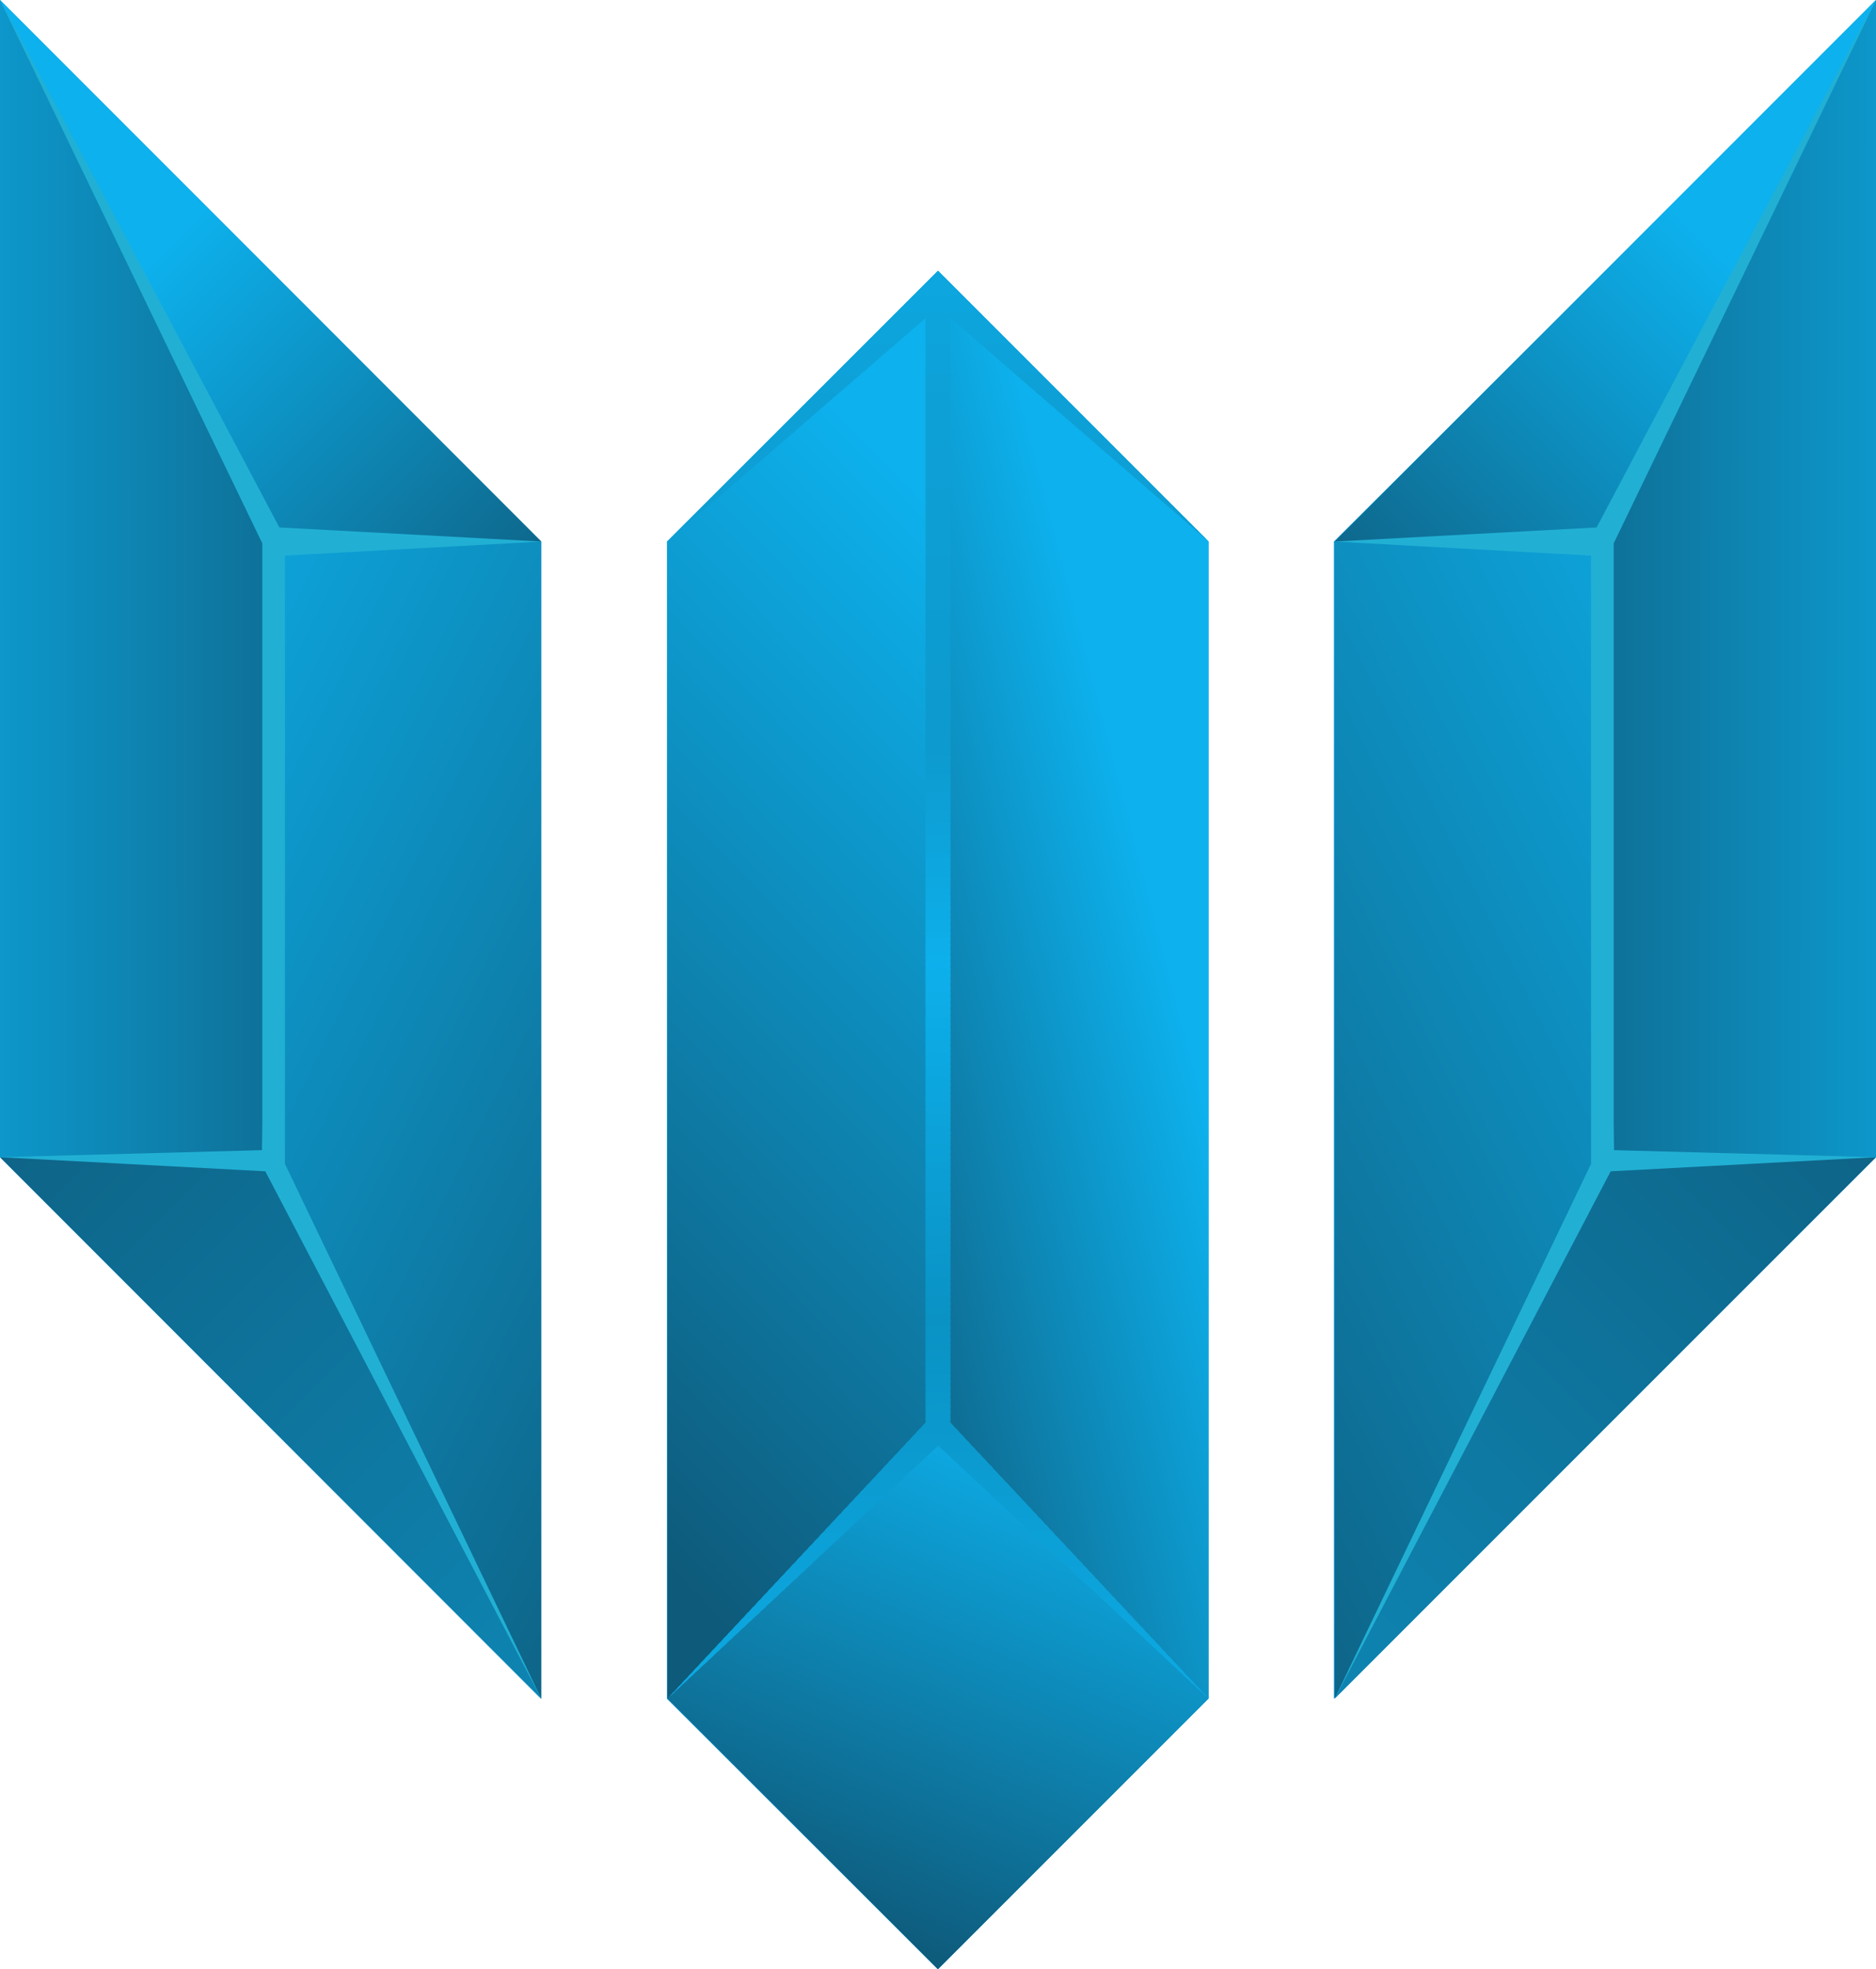<svg xmlns="http://www.w3.org/2000/svg" xmlns:xlink="http://www.w3.org/1999/xlink" viewBox="0 0 50.63 53.13"><defs><style>.cls-1,.cls-2{fill:none;}.cls-2{clip-rule:evenodd;}.cls-3{fill:#069bde;}.cls-100,.cls-101,.cls-102,.cls-103,.cls-104,.cls-105,.cls-11,.cls-114,.cls-12,.cls-13,.cls-14,.cls-15,.cls-16,.cls-17,.cls-18,.cls-19,.cls-20,.cls-21,.cls-22,.cls-23,.cls-24,.cls-25,.cls-26,.cls-27,.cls-28,.cls-29,.cls-3,.cls-30,.cls-31,.cls-32,.cls-33,.cls-34,.cls-35,.cls-36,.cls-37,.cls-38,.cls-39,.cls-40,.cls-41,.cls-42,.cls-43,.cls-44,.cls-45,.cls-46,.cls-47,.cls-48,.cls-49,.cls-50,.cls-51,.cls-52,.cls-53,.cls-54,.cls-55,.cls-56,.cls-57,.cls-58,.cls-59,.cls-60,.cls-61,.cls-62,.cls-63,.cls-64,.cls-65,.cls-66,.cls-67,.cls-68,.cls-69,.cls-70,.cls-71,.cls-72,.cls-73,.cls-74,.cls-75,.cls-76,.cls-77,.cls-78,.cls-79,.cls-80,.cls-81,.cls-82,.cls-83,.cls-84,.cls-85,.cls-86,.cls-87,.cls-88,.cls-89,.cls-90,.cls-91,.cls-92,.cls-93,.cls-94,.cls-95,.cls-96,.cls-97,.cls-98,.cls-99{fill-rule:evenodd;}.cls-4{clip-path:url(#clip-path);}.cls-5{fill:url(#linear-gradient);}.cls-6{clip-path:url(#clip-path-2);}.cls-7{fill:url(#linear-gradient-2);}.cls-8{clip-path:url(#clip-path-3);}.cls-9{fill:url(#linear-gradient-3);}.cls-10{clip-path:url(#clip-path-4);}.cls-11{fill:#0da7e0;}.cls-12{fill:#0da6df;}.cls-13{fill:#0da6de;}.cls-14{fill:#0da5de;}.cls-15{fill:#0da5dd;}.cls-16{fill:#0da4dc;}.cls-17{fill:#0da4db;}.cls-18{fill:#0da3db;}.cls-19{fill:#0da3da;}.cls-20{fill:#0da2d9;}.cls-21{fill:#0da1d8;}.cls-22{fill:#0da1d7;}.cls-23{fill:#0da0d7;}.cls-24{fill:#0da0d6;}.cls-25{fill:#0d9fd6;}.cls-26{fill:#0d9fd5;}.cls-27{fill:#0d9fd4;}.cls-28{fill:#0d9ed4;}.cls-29{fill:#0d9ed3;}.cls-30{fill:#0d9dd3;}.cls-31{fill:#0d9dd2;}.cls-32{fill:#0d9cd1;}.cls-33{fill:#0d9cd0;}.cls-34{fill:#0d9bd0;}.cls-35{fill:#0d9bcf;}.cls-36{fill:#0d9acf;}.cls-37{fill:#0d9ace;}.cls-38{fill:#0da8e0;}.cls-39{fill:#0da8e1;}.cls-40{fill:#0da9e2;}.cls-41{fill:#0da9e3;}.cls-42{fill:#0daae4;}.cls-43{fill:#0dabe5;}.cls-44{fill:#0dace6;}.cls-45{fill:#0dace7;}.cls-46{fill:#0dade8;}.cls-47{fill:#0daee9;}.cls-48{fill:#0daeea;}.cls-49{fill:#0dafeb;}.cls-50{fill:#0db0eb;}.cls-51{fill:#0db0ec;}.cls-52{fill:#0dafea;}.cls-53{fill:#0dabe6;}.cls-54{fill:#0cabe5;}.cls-55{fill:#0caae4;}.cls-56{fill:#0ca9e3;}.cls-57{fill:#0ca9e2;}.cls-58{fill:#0ca8e2;}.cls-59{fill:#0ca8e1;}.cls-60{fill:#0ca7e0;}.cls-61{fill:#0ca6df;}.cls-62{fill:#0ca6de;}.cls-63{fill:#0ca5de;}.cls-64{fill:#0ca5dd;}.cls-65{fill:#0ca4dc;}.cls-66{fill:#0ca4db;}.cls-67{fill:#0ca3db;}.cls-68{fill:#0ca3da;}.cls-69{fill:#0ca2d9;}.cls-70{fill:#0ca1d8;}.cls-71{fill:#0ba1d7;}.cls-72{fill:#0ba0d7;}.cls-73{fill:#0ba0d6;}.cls-74{fill:#0b9fd5;}.cls-75{fill:#0b9ed5;}.cls-76{fill:#0b9ed4;}.cls-77{fill:#0b9dd3;}.cls-78{fill:#0b9cd2;}.cls-79{fill:#0b9cd1;}.cls-80{fill:#0b9bd1;}.cls-81{fill:#0b9bd0;}.cls-82{fill:#0b9acf;}.cls-83{fill:#0b99ce;}.cls-84{fill:#0b99cd;}.cls-85{fill:#0b98cc;}.cls-86{fill:#0b97cb;}.cls-87{fill:#0a97ca;}.cls-88{fill:#0a96ca;}.cls-89{fill:#0a96c9;}.cls-90{fill:#0a95c8;}.cls-91{fill:#0a94c7;}.cls-92{fill:#0a94c6;}.cls-93{fill:#0a93c6;}.cls-94{fill:#0a93c5;}.cls-95{fill:#0a92c4;}.cls-96{fill:#0a95c7;}.cls-97{fill:#0b98cb;}.cls-98{fill:#0b9ace;}.cls-99{fill:#0b9bcf;}.cls-100{fill:#0b9dd2;}.cls-101{fill:#0b9ed3;}.cls-102{fill:#0ba1d8;}.cls-103{fill:#0ca7df;}.cls-104{fill:#0ca8e0;}.cls-105{fill:#0caae3;}.cls-106{clip-path:url(#clip-path-5);}.cls-107{fill:url(#linear-gradient-4);}.cls-108{clip-path:url(#clip-path-6);}.cls-109{fill:url(#linear-gradient-5);}.cls-110{clip-path:url(#clip-path-7);}.cls-111{fill:url(#linear-gradient-6);}.cls-112{clip-path:url(#clip-path-8);}.cls-113{fill:url(#linear-gradient-7);}.cls-114{fill:#21b0d4;}.cls-115{clip-path:url(#clip-path-9);}.cls-116{fill:url(#linear-gradient-8);}.cls-117{clip-path:url(#clip-path-10);}.cls-118{fill:url(#linear-gradient-9);}.cls-119{clip-path:url(#clip-path-11);}.cls-120{fill:url(#linear-gradient-10);}.cls-121{clip-path:url(#clip-path-12);}.cls-122{fill:url(#linear-gradient-11);}</style><clipPath id="clip-path"><rect class="cls-1" x="20.15" y="40.66" width="10.33" height="10.33" transform="translate(-24.99 31.32) rotate(-45)"/></clipPath><linearGradient id="linear-gradient" x1="22.65" y1="51.97" x2="28.48" y2="38.53" gradientUnits="userSpaceOnUse"><stop offset="0" stop-color="#0e5a7a"/><stop offset="1" stop-color="#0db1ed"/></linearGradient><clipPath id="clip-path-2"><polygon class="cls-2" points="25.32 38.52 25.32 7.31 32.62 14.61 32.62 45.83 25.32 38.52"/></clipPath><linearGradient id="linear-gradient-2" x1="20.51" y1="28.76" x2="31.51" y2="25.91" xlink:href="#linear-gradient"/><clipPath id="clip-path-3"><polygon class="cls-2" points="25.32 7.31 25.32 38.52 18.01 45.83 18.01 14.61 25.32 7.31"/></clipPath><linearGradient id="linear-gradient-3" x1="11.87" y1="36.01" x2="29.94" y2="18.59" xlink:href="#linear-gradient"/><clipPath id="clip-path-4"><polygon class="cls-2" points="25.65 8.58 25.65 38.38 32.62 45.83 25.32 39 18.01 45.83 24.98 38.38 24.98 8.58 18.01 14.61 25.25 7.37 25.31 7.31 25.31 7.31 25.32 7.31 32.62 14.61 25.65 8.58"/></clipPath><clipPath id="clip-path-5"><polygon class="cls-2" points="7.31 31.22 0 31.22 14.61 45.83 7.31 31.22"/></clipPath><linearGradient id="linear-gradient-4" x1="-4.79" y1="26.43" x2="35.02" y2="66.24" xlink:href="#linear-gradient"/><clipPath id="clip-path-6"><polygon class="cls-2" points="7.31 14.61 7.31 31.22 14.61 45.83 14.61 14.61 7.31 14.61"/></clipPath><linearGradient id="linear-gradient-5" x1="23.27" y1="36.35" x2="-2.5" y2="23.51" xlink:href="#linear-gradient"/><clipPath id="clip-path-7"><polygon class="cls-2" points="7.31 31.22 7.31 14.61 0 0 0 31.22 7.31 31.22"/></clipPath><linearGradient id="linear-gradient-6" x1="11.6" y1="15.6" x2="-4.95" y2="15.61" xlink:href="#linear-gradient"/><clipPath id="clip-path-8"><polygon class="cls-2" points="0 0 7.31 14.61 14.61 14.61 8.32 8.32 0 0"/></clipPath><linearGradient id="linear-gradient-7" x1="16.36" y1="16.36" x2="5.56" y2="5.56" xlink:href="#linear-gradient"/><clipPath id="clip-path-9"><polygon class="cls-2" points="43.32 31.22 50.63 31.22 36.02 45.83 43.32 31.22"/></clipPath><linearGradient id="linear-gradient-8" x1="55.42" y1="26.43" x2="15.6" y2="66.24" xlink:href="#linear-gradient"/><clipPath id="clip-path-10"><polygon class="cls-2" points="43.32 14.61 43.32 31.22 36.02 45.83 36.02 14.61 43.32 14.61"/></clipPath><linearGradient id="linear-gradient-9" x1="27.36" y1="36.35" x2="53.13" y2="23.51" xlink:href="#linear-gradient"/><clipPath id="clip-path-11"><polygon class="cls-2" points="43.32 31.22 43.32 14.61 50.63 0 50.63 31.22 43.32 31.22"/></clipPath><linearGradient id="linear-gradient-10" x1="39.03" y1="15.6" x2="55.58" y2="15.61" xlink:href="#linear-gradient"/><clipPath id="clip-path-12"><polygon class="cls-2" points="50.63 0 43.32 14.61 36.02 14.61 42.31 8.32 50.63 0"/></clipPath><linearGradient id="linear-gradient-11" x1="34.27" y1="16.36" x2="45.07" y2="5.56" xlink:href="#linear-gradient"/></defs><g id="Слой_2" data-name="Слой 2"><g id="Layer_1" data-name="Layer 1"><path class="cls-3" d="M36,14.61V45.83L50.63,31.22V0L42.31,8.32Zm-18,0h0V45.83h0l7.31,7.3,7.3-7.3V14.61l-7.3-7.3Zm-3.4,31.22V14.61L8.32,8.32,0,0V31.22Z"/><g class="cls-4"><rect class="cls-5" x="18.01" y="38.52" width="14.61" height="14.61"/></g><g class="cls-6"><rect class="cls-7" x="25.31" y="7.31" width="7.31" height="38.52"/></g><g class="cls-8"><rect class="cls-9" x="18.01" y="7.31" width="7.31" height="38.52"/></g><g class="cls-10"><polyline class="cls-11" points="32.55 7.24 32.55 7.32 17.65 7.46 17.65 7.38"/><polyline class="cls-11" points="32.55 7.24 32.55 7.48 17.65 7.62 17.65 7.38"/><polyline class="cls-12" points="32.55 7.4 32.56 7.65 17.66 7.79 17.65 7.54"/><polyline class="cls-12" points="32.56 7.57 32.56 7.81 17.66 7.95 17.66 7.7"/><polyline class="cls-13" points="32.56 7.73 32.56 7.97 17.66 8.11 17.66 7.87"/><polyline class="cls-14" points="32.56 7.89 32.56 8.14 17.66 8.28 17.66 8.03"/><polyline class="cls-15" points="32.56 8.06 32.56 8.3 17.66 8.44 17.66 8.2"/><polyline class="cls-15" points="32.56 8.22 32.56 8.47 17.66 8.6 17.66 8.36"/><polyline class="cls-16" points="32.56 8.38 32.56 8.63 17.66 8.77 17.66 8.52"/><polyline class="cls-16" points="32.56 8.55 32.57 8.79 17.67 8.93 17.66 8.69"/><polyline class="cls-16" points="32.57 8.71 32.57 8.96 17.67 9.1 17.67 8.85"/><polyline class="cls-17" points="32.57 8.87 32.57 9.12 17.67 9.26 17.67 9.01"/><polyline class="cls-18" points="32.57 9.04 32.57 9.28 17.67 9.42 17.67 9.18"/><polyline class="cls-19" points="32.57 9.2 32.57 9.45 17.67 9.59 17.67 9.34"/><polyline class="cls-19" points="32.57 9.37 32.57 9.61 17.68 9.75 17.67 9.5"/><polyline class="cls-20" points="32.57 9.53 32.58 9.77 17.68 9.91 17.67 9.67"/><polyline class="cls-20" points="32.58 9.69 32.58 9.94 17.68 10.08 17.68 9.83"/><polyline class="cls-20" points="32.58 9.86 32.58 10.1 17.68 10.24 17.68 9.99"/><polyline class="cls-21" points="32.58 10.02 32.58 10.27 17.68 10.4 17.68 10.16"/><polyline class="cls-21" points="32.58 10.18 32.58 10.43 17.68 10.57 17.68 10.32"/><polyline class="cls-22" points="32.58 10.35 32.58 10.59 17.68 10.73 17.68 10.48"/><polyline class="cls-23" points="32.58 10.51 32.59 10.76 17.69 10.89 17.68 10.65"/><polyline class="cls-23" points="32.58 10.67 32.59 10.92 17.69 11.06 17.68 10.81"/><polyline class="cls-23" points="32.59 10.84 32.59 11.08 17.69 11.22 17.69 10.98"/><polyline class="cls-24" points="32.59 11 32.59 11.25 17.69 11.38 17.69 11.14"/><polyline class="cls-24" points="32.59 11.16 32.59 11.41 17.69 11.55 17.69 11.3"/><polyline class="cls-24" points="32.59 11.33 32.59 11.57 17.69 11.71 17.69 11.47"/><polyline class="cls-24" points="32.59 11.49 32.59 11.74 17.69 11.88 17.69 11.63"/><polyline class="cls-24" points="32.59 11.65 32.6 11.9 17.7 12.04 17.69 11.79"/><polyline class="cls-24" points="32.59 11.82 32.6 12.06 17.7 12.2 17.7 11.96"/><polyline class="cls-25" points="32.6 11.98 32.6 12.23 17.7 12.37 17.7 12.12"/><polyline class="cls-26" points="32.6 12.15 32.6 12.39 17.7 12.53 17.7 12.28"/><polyline class="cls-26" points="32.6 12.31 32.6 12.55 17.7 12.69 17.7 12.45"/><polyline class="cls-26" points="32.6 12.47 32.6 12.72 17.7 12.86 17.7 12.61"/><polyline class="cls-26" points="32.6 12.64 32.6 12.88 17.7 13.02 17.7 12.78"/><polyline class="cls-26" points="32.6 12.8 32.61 13.05 17.71 13.18 17.7 12.94"/><polyline class="cls-26" points="32.61 12.96 32.61 13.21 17.71 13.35 17.7 13.1"/><polyline class="cls-27" points="32.61 13.13 32.61 13.37 17.71 13.51 17.71 13.27"/><polyline class="cls-27" points="32.61 13.29 32.61 13.54 17.71 13.67 17.71 13.43"/><polyline class="cls-28" points="32.61 13.46 32.61 13.7 17.71 13.84 17.71 13.59"/><polyline class="cls-28" points="32.61 13.62 32.61 13.86 17.71 14 17.71 13.76"/><polyline class="cls-28" points="32.61 13.78 32.62 14.03 17.71 14.16 17.71 13.92"/><polyline class="cls-28" points="32.61 13.95 32.62 14.19 17.72 14.33 17.71 14.08"/><polyline class="cls-28" points="32.62 14.11 32.62 14.35 17.72 14.49 17.72 14.25"/><polyline class="cls-29" points="32.62 14.27 32.62 14.52 17.72 14.66 17.72 14.41"/><polyline class="cls-29" points="32.62 14.44 32.62 14.68 17.72 14.82 17.72 14.57"/><polyline class="cls-29" points="32.62 14.6 32.62 14.85 17.72 14.98 17.72 14.74"/><polyline class="cls-29" points="32.62 14.76 32.62 15.01 17.73 15.15 17.72 14.9"/><polyline class="cls-30" points="32.62 14.93 32.63 15.17 17.73 15.31 17.72 15.06"/><polyline class="cls-30" points="32.63 15.09 32.63 15.34 17.73 15.47 17.73 15.23"/><polyline class="cls-31" points="32.63 15.25 32.63 15.5 17.73 15.64 17.73 15.39"/><polyline class="cls-31" points="32.63 15.42 32.63 15.66 17.73 15.8 17.73 15.55"/><polyline class="cls-31" points="32.63 15.58 32.63 15.83 17.73 15.96 17.73 15.72"/><polyline class="cls-31" points="32.63 15.74 32.63 15.99 17.73 16.13 17.73 15.88"/><polyline class="cls-31" points="32.63 15.91 32.63 16.15 17.73 16.29 17.73 16.05"/><polyline class="cls-31" points="32.63 16.07 32.64 16.32 17.74 16.45 17.73 16.21"/><polyline class="cls-31" points="32.64 16.23 32.64 16.48 17.74 16.62 17.73 16.37"/><polyline class="cls-32" points="32.64 16.4 32.64 16.64 17.74 16.78 17.74 16.54"/><polyline class="cls-32" points="32.64 16.56 32.64 16.81 17.74 16.95 17.74 16.7"/><polyline class="cls-32" points="32.64 16.73 32.64 16.97 17.74 17.11 17.74 16.86"/><polyline class="cls-32" points="32.64 16.89 32.64 17.14 17.74 17.27 17.74 17.03"/><polyline class="cls-32" points="32.64 17.05 32.65 17.3 17.75 17.44 17.74 17.19"/><polyline class="cls-32" points="32.65 17.22 32.65 17.46 17.75 17.6 17.75 17.35"/><polyline class="cls-33" points="32.65 17.38 32.65 17.63 17.75 17.76 17.75 17.52"/><polyline class="cls-33" points="32.65 17.54 32.65 17.79 17.75 17.93 17.75 17.68"/><polyline class="cls-33" points="32.65 17.71 32.65 17.95 17.75 18.09 17.75 17.84"/><polyline class="cls-34" points="32.65 17.87 32.65 18.12 17.75 18.25 17.75 18.01"/><polyline class="cls-34" points="32.65 18.04 32.65 18.28 17.75 18.42 17.75 18.17"/><polyline class="cls-34" points="32.65 18.2 32.66 18.44 17.76 18.58 17.75 18.34"/><polyline class="cls-34" points="32.66 18.36 32.66 18.61 17.76 18.75 17.76 18.5"/><polyline class="cls-35" points="32.66 18.52 32.66 18.77 17.76 18.91 17.76 18.66"/><polyline class="cls-35" points="32.66 18.69 32.66 18.93 17.76 19.07 17.76 18.83"/><polyline class="cls-35" points="32.66 18.85 32.66 19.1 17.76 19.23 17.76 18.99"/><polyline class="cls-35" points="32.66 19.02 32.66 19.26 17.76 19.4 17.76 19.15"/><polyline class="cls-35" points="32.66 19.18 32.66 19.43 17.77 19.56 17.76 19.32"/><polyline class="cls-36" points="32.66 19.34 32.67 19.59 17.77 19.73 17.77 19.48"/><polyline class="cls-37" points="32.67 19.51 32.67 19.75 17.77 19.89 17.77 19.64"/><polyline class="cls-37" points="32.67 19.67 32.67 19.91 17.77 20.05 17.77 19.81"/><polyline class="cls-37" points="32.67 19.83 32.67 20.08 17.77 20.22 17.77 19.97"/><polyline class="cls-37" points="32.67 20 32.67 20.24 17.77 20.38 17.77 20.14"/><polyline class="cls-35" points="32.67 20.16 32.67 20.41 17.77 20.54 17.77 20.3"/><polyline class="cls-34" points="32.67 20.32 32.68 20.57 17.78 20.71 17.77 20.46"/><polyline class="cls-33" points="32.67 20.49 32.68 20.73 17.78 20.87 17.77 20.63"/><polyline class="cls-32" points="32.68 20.65 32.68 20.9 17.78 21.04 17.78 20.79"/><polyline class="cls-31" points="32.68 20.82 32.68 21.06 17.78 21.2 17.78 20.95"/><polyline class="cls-29" points="32.68 20.98 32.68 21.22 17.78 21.36 17.78 21.12"/><polyline class="cls-28" points="32.68 21.14 32.68 21.39 17.78 21.52 17.78 21.28"/><polyline class="cls-26" points="32.68 21.31 32.69 21.55 17.79 21.69 17.78 21.44"/><polyline class="cls-24" points="32.68 21.47 32.69 21.71 17.79 21.85 17.78 21.61"/><polyline class="cls-24" points="32.69 21.63 32.69 21.88 17.79 22.02 17.79 21.77"/><polyline class="cls-22" points="32.69 21.8 32.69 22.04 17.79 22.18 17.79 21.93"/><polyline class="cls-21" points="32.69 21.96 32.69 22.2 17.79 22.34 17.79 22.1"/><polyline class="cls-20" points="32.69 22.12 32.69 22.37 17.79 22.51 17.79 22.26"/><polyline class="cls-19" points="32.69 22.29 32.69 22.53 17.79 22.67 17.79 22.43"/><polyline class="cls-18" points="32.69 22.45 32.7 22.7 17.8 22.83 17.79 22.59"/><polyline class="cls-17" points="32.69 22.61 32.7 22.86 17.8 23 17.8 22.75"/><polyline class="cls-16" points="32.7 22.78 32.7 23.02 17.8 23.16 17.8 22.92"/><polyline class="cls-15" points="32.7 22.94 32.7 23.19 17.8 23.32 17.8 23.08"/><polyline class="cls-13" points="32.7 23.11 32.7 23.35 17.8 23.49 17.8 23.24"/><polyline class="cls-12" points="32.7 23.27 32.7 23.51 17.8 23.65 17.8 23.41"/><polyline class="cls-11" points="32.7 23.43 32.7 23.68 17.8 23.82 17.8 23.57"/><polyline class="cls-38" points="32.7 23.6 32.71 23.84 17.81 23.98 17.8 23.73"/><polyline class="cls-39" points="32.7 23.76 32.71 24 17.81 24.14 17.81 23.9"/><polyline class="cls-40" points="32.71 23.92 32.71 24.17 17.81 24.31 17.81 24.06"/><polyline class="cls-41" points="32.71 24.09 32.71 24.33 17.81 24.47 17.81 24.23"/><polyline class="cls-42" points="32.71 24.25 32.71 24.5 17.81 24.63 17.81 24.39"/><polyline class="cls-43" points="32.71 24.41 32.71 24.66 17.82 24.8 17.81 24.55"/><polyline class="cls-43" points="32.71 24.58 32.72 24.82 17.82 24.96 17.81 24.71"/><polyline class="cls-44" points="32.71 24.74 32.72 24.99 17.82 25.12 17.82 24.88"/><polyline class="cls-45" points="32.72 24.9 32.72 25.15 17.82 25.29 17.82 25.04"/><polyline class="cls-46" points="32.72 25.07 32.72 25.31 17.82 25.45 17.82 25.21"/><polyline class="cls-47" points="32.72 25.23 32.72 25.48 17.82 25.61 17.82 25.37"/><polyline class="cls-48" points="32.72 25.39 32.72 25.64 17.82 25.78 17.82 25.53"/><polyline class="cls-49" points="32.72 25.56 32.73 25.8 17.82 25.94 17.82 25.7"/><polyline class="cls-50" points="32.72 25.72 32.73 25.97 17.83 26.11 17.82 25.86"/><polyline class="cls-51" points="32.73 25.89 32.73 26.13 17.83 26.27 17.82 26.02"/><polyline class="cls-49" points="32.73 26.05 32.73 26.29 17.83 26.43 17.83 26.19"/><polyline class="cls-52" points="32.73 26.21 32.73 26.46 17.83 26.6 17.83 26.35"/><polyline class="cls-48" points="32.73 26.38 32.73 26.62 17.83 26.76 17.83 26.51"/><polyline class="cls-47" points="32.73 26.54 32.73 26.79 17.83 26.92 17.83 26.68"/><polyline class="cls-46" points="32.73 26.7 32.73 26.95 17.84 27.09 17.83 26.84"/><polyline class="cls-46" points="32.73 26.87 32.74 27.11 17.84 27.25 17.83 27"/><polyline class="cls-45" points="32.73 27.03 32.74 27.28 17.84 27.41 17.84 27.17"/><polyline class="cls-44" points="32.74 27.19 32.74 27.44 17.84 27.58 17.84 27.33"/><polyline class="cls-53" points="32.74 27.36 32.74 27.6 17.84 27.74 17.84 27.5"/><polyline class="cls-54" points="32.74 27.52 32.74 27.77 17.84 27.91 17.84 27.66"/><polyline class="cls-55" points="32.74 27.68 32.74 27.93 17.84 28.07 17.84 27.82"/><polyline class="cls-55" points="32.74 27.85 32.74 28.09 17.85 28.23 17.84 27.99"/><polyline class="cls-56" points="32.74 28.01 32.75 28.26 17.85 28.39 17.84 28.15"/><polyline class="cls-57" points="32.75 28.18 32.75 28.42 17.85 28.56 17.85 28.31"/><polyline class="cls-58" points="32.75 28.34 32.75 28.58 17.85 28.72 17.85 28.48"/><polyline class="cls-59" points="32.75 28.5 32.75 28.75 17.85 28.89 17.85 28.64"/><polyline class="cls-60" points="32.75 28.67 32.75 28.91 17.85 29.05 17.85 28.8"/><polyline class="cls-60" points="32.75 28.83 32.76 29.07 17.86 29.21 17.85 28.97"/><polyline class="cls-61" points="32.75 28.99 32.76 29.24 17.86 29.38 17.85 29.13"/><polyline class="cls-62" points="32.76 29.16 32.76 29.4 17.86 29.54 17.86 29.3"/><polyline class="cls-63" points="32.76 29.32 32.76 29.57 17.86 29.7 17.86 29.46"/><polyline class="cls-64" points="32.76 29.48 32.76 29.73 17.86 29.87 17.86 29.62"/><polyline class="cls-65" points="32.76 29.65 32.76 29.89 17.86 30.03 17.86 29.79"/><polyline class="cls-66" points="32.76 29.81 32.76 30.06 17.86 30.19 17.86 29.95"/><polyline class="cls-67" points="32.76 29.98 32.77 30.22 17.86 30.36 17.86 30.11"/><polyline class="cls-68" points="32.76 30.14 32.77 30.38 17.87 30.52 17.86 30.28"/><polyline class="cls-69" points="32.77 30.3 32.77 30.55 17.87 30.68 17.87 30.44"/><polyline class="cls-69" points="32.77 30.46 32.77 30.71 17.87 30.85 17.87 30.6"/><polyline class="cls-70" points="32.77 30.63 32.77 30.87 17.87 31.01 17.87 30.77"/><polyline class="cls-71" points="32.77 30.79 32.77 31.04 17.87 31.18 17.87 30.93"/><polyline class="cls-72" points="32.77 30.96 32.77 31.2 17.87 31.34 17.87 31.09"/><polyline class="cls-73" points="32.77 31.12 32.77 31.36 17.88 31.5 17.87 31.26"/><polyline class="cls-74" points="32.77 31.28 32.78 31.53 17.88 31.67 17.88 31.42"/><polyline class="cls-75" points="32.78 31.45 32.78 31.69 17.88 31.83 17.88 31.59"/><polyline class="cls-76" points="32.78 31.61 32.78 31.86 17.88 31.99 17.88 31.75"/><polyline class="cls-77" points="32.78 31.77 32.78 32.02 17.88 32.16 17.88 31.91"/><polyline class="cls-77" points="32.78 31.94 32.78 32.18 17.88 32.32 17.88 32.08"/><polyline class="cls-78" points="32.78 32.1 32.78 32.35 17.89 32.48 17.88 32.24"/><polyline class="cls-79" points="32.78 32.27 32.79 32.51 17.89 32.65 17.89 32.4"/><polyline class="cls-80" points="32.78 32.43 32.79 32.67 17.89 32.81 17.89 32.57"/><polyline class="cls-81" points="32.79 32.59 32.79 32.84 17.89 32.98 17.89 32.73"/><polyline class="cls-82" points="32.79 32.76 32.79 33 17.89 33.14 17.89 32.89"/><polyline class="cls-82" points="32.79 32.92 32.79 33.16 17.89 33.3 17.89 33.06"/><polyline class="cls-83" points="32.79 33.08 32.79 33.33 17.89 33.47 17.89 33.22"/><polyline class="cls-84" points="32.79 33.25 32.8 33.49 17.9 33.63 17.89 33.38"/><polyline class="cls-85" points="32.8 33.41 32.8 33.66 17.9 33.79 17.9 33.55"/><polyline class="cls-85" points="32.8 33.57 32.8 33.82 17.9 33.96 17.9 33.71"/><polyline class="cls-86" points="32.8 33.74 32.8 33.98 17.9 34.12 17.9 33.87"/><polyline class="cls-87" points="32.8 33.9 32.8 34.15 17.9 34.28 17.9 34.04"/><polyline class="cls-88" points="32.8 34.06 32.8 34.31 17.9 34.45 17.9 34.2"/><polyline class="cls-89" points="32.8 34.23 32.8 34.47 17.9 34.61 17.9 34.37"/><polyline class="cls-90" points="32.8 34.39 32.81 34.64 17.91 34.77 17.9 34.53"/><polyline class="cls-90" points="32.81 34.55 32.81 34.8 17.91 34.94 17.91 34.69"/><polyline class="cls-91" points="32.81 34.72 32.81 34.96 17.91 35.1 17.91 34.86"/><polyline class="cls-92" points="32.81 34.88 32.81 35.13 17.91 35.27 17.91 35.02"/><polyline class="cls-93" points="32.81 35.05 32.81 35.29 17.91 35.43 17.91 35.18"/><polyline class="cls-94" points="32.81 35.21 32.81 35.45 17.91 35.59 17.91 35.35"/><polyline class="cls-95" points="32.81 35.37 32.82 35.62 17.91 35.76 17.91 35.51"/><polyline class="cls-95" points="32.81 35.54 32.82 35.78 17.92 35.92 17.91 35.67"/><polyline class="cls-94" points="32.82 35.7 32.82 35.95 17.92 36.08 17.92 35.84"/><polyline class="cls-94" points="32.82 35.86 32.82 36.11 17.92 36.25 17.92 36"/><polyline class="cls-93" points="32.82 36.03 32.82 36.27 17.92 36.41 17.92 36.16"/><polyline class="cls-92" points="32.82 36.19 32.82 36.44 17.92 36.57 17.92 36.33"/><polyline class="cls-91" points="32.82 36.35 32.82 36.6 17.93 36.74 17.92 36.49"/><polyline class="cls-96" points="32.82 36.52 32.83 36.76 17.93 36.9 17.92 36.66"/><polyline class="cls-90" points="32.83 36.68 32.83 36.93 17.93 37.06 17.93 36.82"/><polyline class="cls-90" points="32.83 36.84 32.83 37.09 17.93 37.23 17.93 36.98"/><polyline class="cls-89" points="32.83 37.01 32.83 37.25 17.93 37.39 17.93 37.15"/><polyline class="cls-89" points="32.83 37.17 32.83 37.42 17.93 37.55 17.93 37.31"/><polyline class="cls-88" points="32.83 37.34 32.83 37.58 17.93 37.72 17.93 37.47"/><polyline class="cls-87" points="32.83 37.5 32.84 37.74 17.94 37.88 17.93 37.64"/><polyline class="cls-86" points="32.83 37.66 32.84 37.91 17.94 38.05 17.93 37.8"/><polyline class="cls-97" points="32.84 37.83 32.84 38.07 17.94 38.21 17.94 37.96"/><polyline class="cls-85" points="32.84 37.99 32.84 38.23 17.94 38.37 17.94 38.13"/><polyline class="cls-85" points="32.84 38.15 32.84 38.4 17.94 38.54 17.94 38.29"/><polyline class="cls-84" points="32.84 38.32 32.84 38.56 17.94 38.7 17.94 38.45"/><polyline class="cls-84" points="32.84 38.48 32.84 38.73 17.94 38.86 17.94 38.62"/><polyline class="cls-83" points="32.84 38.64 32.85 38.89 17.95 39.03 17.94 38.78"/><polyline class="cls-98" points="32.84 38.81 32.85 39.05 17.95 39.19 17.95 38.95"/><polyline class="cls-82" points="32.85 38.97 32.85 39.22 17.95 39.35 17.95 39.11"/><polyline class="cls-99" points="32.85 39.13 32.85 39.38 17.95 39.52 17.95 39.27"/><polyline class="cls-81" points="32.85 39.3 32.85 39.54 17.95 39.68 17.95 39.44"/><polyline class="cls-81" points="32.85 39.46 32.85 39.71 17.95 39.84 17.95 39.6"/><polyline class="cls-79" points="32.85 39.63 32.85 39.87 17.95 40.01 17.95 39.76"/><polyline class="cls-79" points="32.85 39.79 32.86 40.03 17.96 40.17 17.95 39.93"/><polyline class="cls-78" points="32.86 39.95 32.86 40.2 17.96 40.34 17.95 40.09"/><polyline class="cls-100" points="32.86 40.12 32.86 40.36 17.96 40.5 17.96 40.25"/><polyline class="cls-77" points="32.86 40.28 32.86 40.52 17.96 40.66 17.96 40.42"/><polyline class="cls-101" points="32.86 40.44 32.86 40.69 17.96 40.83 17.96 40.58"/><polyline class="cls-76" points="32.86 40.61 32.86 40.85 17.96 40.99 17.96 40.74"/><polyline class="cls-76" points="32.86 40.77 32.87 41.02 17.96 41.15 17.96 40.91"/><polyline class="cls-74" points="32.86 40.93 32.87 41.18 17.97 41.32 17.96 41.07"/><polyline class="cls-74" points="32.87 41.1 32.87 41.34 17.97 41.48 17.97 41.23"/><polyline class="cls-73" points="32.87 41.26 32.87 41.51 17.97 41.64 17.97 41.4"/><polyline class="cls-73" points="32.87 41.42 32.87 41.67 17.97 41.81 17.97 41.56"/><polyline class="cls-72" points="32.87 41.59 32.87 41.83 17.97 41.97 17.97 41.73"/><polyline class="cls-71" points="32.87 41.75 32.87 42 17.98 42.13 17.97 41.89"/><polyline class="cls-102" points="32.87 41.91 32.88 42.16 17.98 42.3 17.97 42.05"/><polyline class="cls-102" points="32.88 42.08 32.88 42.32 17.98 42.46 17.98 42.22"/><polyline class="cls-69" points="32.88 42.24 32.88 42.49 17.98 42.63 17.98 42.38"/><polyline class="cls-69" points="32.88 42.41 32.88 42.65 17.98 42.79 17.98 42.54"/><polyline class="cls-68" points="32.88 42.57 32.88 42.81 17.98 42.95 17.98 42.71"/><polyline class="cls-68" points="32.88 42.73 32.88 42.98 17.98 43.12 17.98 42.87"/><polyline class="cls-67" points="32.88 42.9 32.88 43.14 17.98 43.28 17.98 43.03"/><polyline class="cls-66" points="32.88 43.06 32.89 43.31 17.99 43.44 17.98 43.2"/><polyline class="cls-65" points="32.89 43.22 32.89 43.47 17.99 43.61 17.98 43.36"/><polyline class="cls-65" points="32.89 43.39 32.89 43.63 17.99 43.77 17.99 43.52"/><polyline class="cls-64" points="32.89 43.55 32.89 43.8 17.99 43.93 17.99 43.69"/><polyline class="cls-64" points="32.89 43.72 32.89 43.96 17.99 44.1 17.99 43.85"/><polyline class="cls-62" points="32.89 43.88 32.9 44.12 17.99 44.26 17.99 44.02"/><polyline class="cls-62" points="32.89 44.04 32.9 44.29 18 44.42 17.99 44.18"/><polyline class="cls-61" points="32.9 44.2 32.9 44.45 18 44.59 18 44.34"/><polyline class="cls-103" points="32.9 44.37 32.9 44.61 18 44.75 18 44.51"/><polyline class="cls-60" points="32.9 44.53 32.9 44.78 18 44.92 18 44.67"/><polyline class="cls-104" points="32.9 44.7 32.9 44.94 18 45.08 18 44.83"/><polyline class="cls-59" points="32.9 44.86 32.9 45.1 18 45.24 18 45"/><polyline class="cls-59" points="32.9 45.02 32.9 45.27 18 45.41 18 45.16"/><polyline class="cls-57" points="32.9 45.19 32.91 45.43 18.01 45.57 18 45.32"/><polyline class="cls-57" points="32.91 45.35 32.91 45.6 18.01 45.73 18.01 45.49"/><polyline class="cls-56" points="32.91 45.51 32.91 45.76 18.01 45.9 18.01 45.65"/><polyline class="cls-105" points="32.91 45.68 32.91 45.83 18.01 45.97 18.01 45.81"/></g><g class="cls-106"><rect class="cls-107" y="31.22" width="14.61" height="14.61"/></g><g class="cls-108"><rect class="cls-109" x="7.31" y="14.61" width="7.31" height="31.22"/></g><g class="cls-110"><rect class="cls-111" width="7.31" height="31.22"/></g><g class="cls-112"><rect class="cls-113" width="14.61" height="14.61"/></g><polygon class="cls-114" points="0 0 7.54 14.23 14.61 14.61 7.69 14.99 7.69 31.4 14.61 45.83 7.16 31.6 0 31.22 7.07 31.03 7.08 30.27 7.08 14.66 0 0"/><g class="cls-115"><rect class="cls-116" x="36.02" y="31.22" width="14.61" height="14.61"/></g><g class="cls-117"><rect class="cls-118" x="36.02" y="14.61" width="7.31" height="31.22"/></g><g class="cls-119"><rect class="cls-120" x="43.32" width="7.31" height="31.22"/></g><g class="cls-121"><rect class="cls-122" x="36.02" width="14.61" height="14.61"/></g><polygon class="cls-114" points="50.63 0 43.09 14.23 36.02 14.61 42.94 14.99 42.94 31.4 36.02 45.83 43.47 31.6 50.63 31.22 43.56 31.03 43.55 30.27 43.55 14.66 50.63 0"/></g></g></svg>